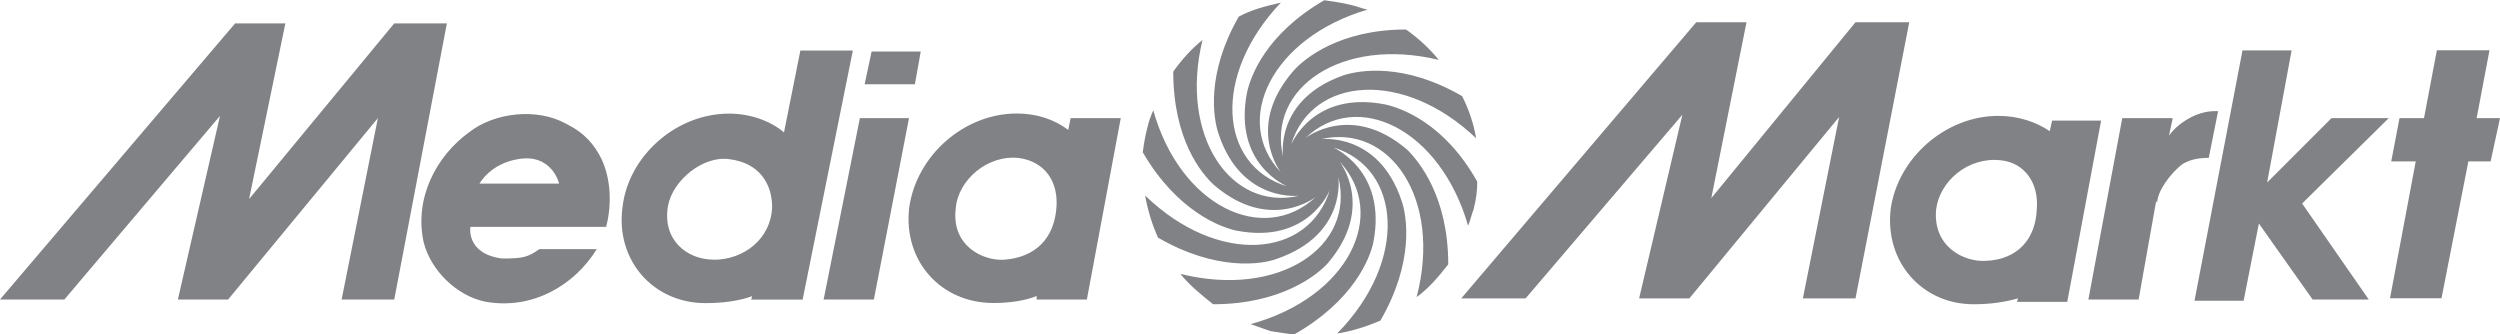 <?xml version="1.0" encoding="UTF-8"?><svg id="Layer_1" xmlns="http://www.w3.org/2000/svg" viewBox="0 0 200 26.76"><defs><style>.cls-1{fill:#818285;fill-rule:evenodd;}</style></defs><path class="cls-1" d="m117.92,16.66c-.19.47-.28.94-.47,1.4-2.25-7.77-8.89-10.95-13.01-7.02,0,0,3.65-2.9,8.14.94.94.94,3.28,3.74,3.28,9.17-.75.94-1.5,1.87-2.53,2.62,2.06-7.86-2.15-13.94-7.68-12.63-.09,0,4.59-.66,6.46,4.87.47,1.31,1.03,4.96-1.68,9.64-1.12.47-2.24.84-3.46,1.03,5.71-5.8,5.15-13.2-.28-14.88-.09,0,4.3,1.78,3.18,7.58-.28,1.31-1.59,4.68-6.36,7.39-.56-.09-1.22-.19-1.87-.28-.56-.19-1.03-.37-1.59-.56,7.86-2.15,11.04-8.8,7.11-13.01,0,0,2.9,3.65-.94,8.14-.84.94-3.74,3.28-9.17,3.28-.94-.75-1.87-1.5-2.62-2.43,7.86,1.96,14.04-2.15,12.63-7.77,0,0,.75,4.59-4.87,6.55-1.22.47-4.87,1.03-9.55-1.68-.48-1.08-.83-2.21-1.03-3.37,5.8,5.62,13.1,5.06,14.79-.47,0,0-1.68,4.4-7.49,3.28-1.31-.28-4.77-1.59-7.49-6.27.09-.66.19-1.31.37-1.96.09-.47.28-.94.47-1.4,2.15,7.67,8.8,10.86,13.01,6.93,0,0-3.65,2.9-8.14-.94-1.03-.94-3.27-3.65-3.27-9.08.66-.94,1.5-1.87,2.34-2.53-1.87,7.67,2.25,13.76,7.77,12.45.09,0-4.59.66-6.46-4.87-.47-1.31-1.03-4.87,1.59-9.45,1.03-.56,2.15-.84,3.37-1.12-5.52,5.8-4.96,13.01.47,14.69.09,0-4.31-1.68-3.18-7.49.28-1.31,1.5-4.68,6.18-7.39.66.09,1.4.19,2.15.38.47.09.84.28,1.31.37-7.67,2.25-10.86,8.89-6.93,13.01,0,0-2.9-3.65,1.03-8.14.84-.94,3.65-3.28,8.98-3.28.94.66,1.87,1.5,2.62,2.43-7.77-1.87-13.76,2.25-12.45,7.77,0,0-.75-4.59,4.87-6.55,1.22-.38,4.77-1.03,9.45,1.68.54,1.06.92,2.2,1.12,3.37-5.8-5.52-13.1-4.96-14.79.47,0,.09,1.68-4.3,7.49-3.18,1.31.28,4.77,1.5,7.39,6.18,0,.73-.09,1.45-.28,2.15h0Zm-77.77,4.02c1.68,0,2.06-.09,3-.75h4.59c-1.78,2.9-5.15,4.87-8.89,4.21-2.34-.47-4.4-2.53-4.96-4.77-.75-3.46.94-6.83,3.65-8.8,2.06-1.59,5.43-1.96,7.77-.66,1.5.75,2.25,1.68,2.81,2.81.75,1.59.84,3.65.37,5.43h-10.86s-.37,2.15,2.53,2.53h0Zm-1.78-5.99h6.36s-.56-2.43-3.28-1.96c-2.25.37-3.09,1.96-3.09,1.96Zm152.74-5.24h-4.59l-5.15,5.15,1.96-10.57h-3.93l-3.84,20.03h3.93l1.22-6.18,4.3,6.08h4.49l-5.33-7.68,6.93-6.83h0Zm8.89,0h-1.87l1.03-5.43h-4.21l-1.03,5.43h-1.96l-.66,3.46h1.96l-2.06,10.95h4.12l2.15-10.95h1.78l.75-3.46ZM19.94,15.91L31.54,1.87h4.21l-4.21,22.09h-4.21l2.9-14.51-11.98,14.51h-4.02l3.37-14.69-12.45,14.69H0L18.81,1.87h4.02l-2.9,14.04h0Zm116.99-.09l11.51-14.04h4.3l-4.3,22.09h-4.21l2.9-14.51-11.98,14.51h-4.02l3.46-14.69-12.54,14.69h-5.15L135.7,1.78h4.02l-2.81,14.04h0Zm40.24-6.93c-1.5,0-3,1.03-3.65,1.96l.28-1.31v-.09h-4.02l-2.71,14.51h4.02l1.4-7.86.09.09c0-.84,1.03-2.34,2.06-3.09.66-.37,1.31-.47,2.06-.47l.75-3.74h-.28s0,0,0,0Zm-104.45.56l-2.81,14.51h-4.02l2.9-14.51h3.93Zm-2.99-5.33l-.56,2.62h4.02l.47-2.62h-3.93Zm-1.5-.09l-4.02,19.94h-4.12l.09-.28c-1.03.38-2.34.56-3.74.56-4.21,0-7.21-3.46-6.64-7.67.47-4.12,4.3-7.49,8.52-7.49,1.68,0,3.28.56,4.4,1.5l1.31-6.55h4.21,0Zm-11.14,16.75c2.43,0,4.59-1.68,4.68-4.21,0-1.87-1.03-3.56-3.46-3.84-2.06-.28-4.49,1.68-4.87,3.74-.47,2.71,1.5,4.3,3.65,4.3Zm32.57-11.33l-2.71,14.51h-4.02v-.28c-.94.38-2.15.56-3.46.56-4.21,0-7.21-3.37-6.74-7.58.56-4.21,4.4-7.58,8.61-7.58,1.59,0,3,.47,4.12,1.31l.19-.94h4.02Zm-9.36,11.33c2.62-.19,4.02-1.78,4.21-4.12.19-2.15-.94-3.74-3-4.02-2.53-.28-4.87,1.78-5.05,4.02-.37,2.99,2.15,4.21,3.84,4.12Zm87.79-11.14l-2.71,14.51h-4.02l.09-.28c-1.03.28-2.15.47-3.56.47-4.12,0-7.11-3.37-6.64-7.58.56-4.12,4.4-7.49,8.61-7.49,1.59,0,3,.47,4.12,1.22l.19-.84h3.93Zm-9.27,11.23c2.62-.09,4.03-1.78,4.12-4.12.19-2.06-.94-3.74-2.9-3.93-2.62-.28-4.87,1.69-5.15,3.93-.28,3,2.24,4.21,3.93,4.12h0Z"/></svg>